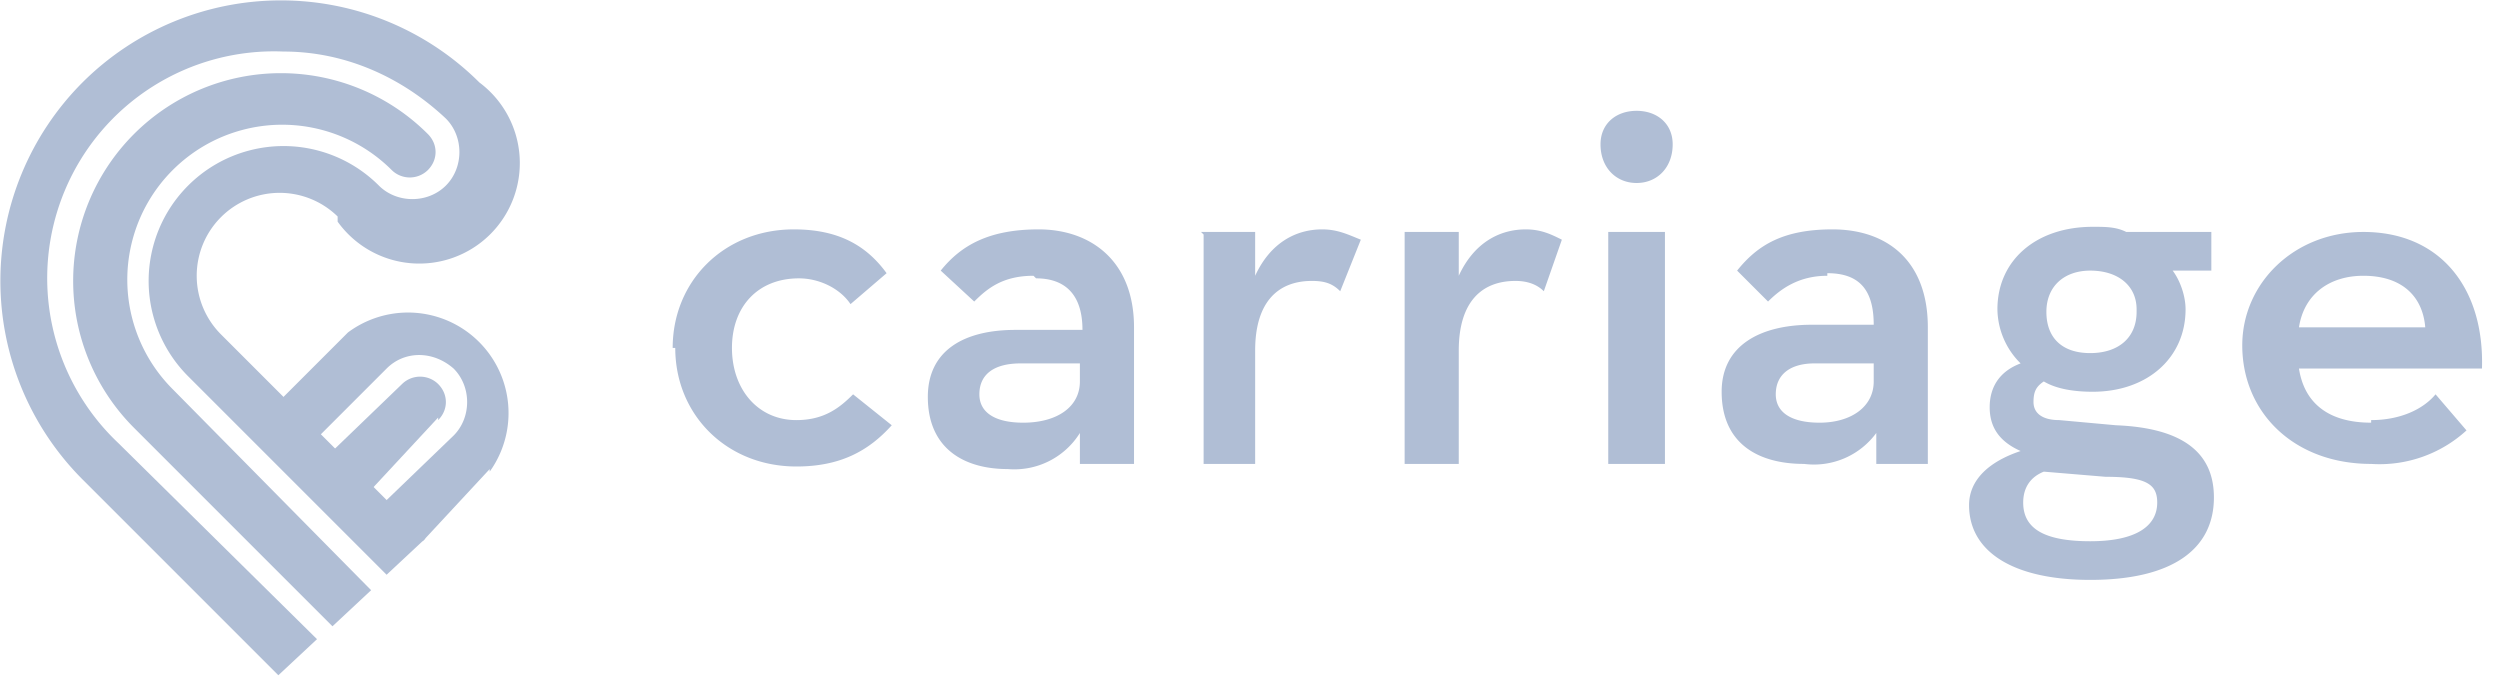 <svg xmlns="http://www.w3.org/2000/svg" width="97" height="27" fill="none" viewBox="0 0 97 27"><defs/><path fill="#B0BED5" d="M17 16.2L14.4 19l-1.5-1.5 2.7-2.6a1 1 0 011.4 0c.4.4.4 1 0 1.4z"/><path fill="#B0BED5" d="M13.1 8.6a3.9 3.9 0 105.5-5.4 10.9 10.9 0 00-15.4 0 10.9 10.9 0 000 15.4l7.6 7.6 1.5-1.4-7.7-7.6A8.8 8.8 0 0111 2c2.4 0 4.6 1 6.3 2.6.7.7.7 1.9 0 2.6-.7.7-1.9.7-2.6 0a5.2 5.2 0 00-7.4 7.4l7.7 7.7 1.5-1.4L8.6 13a3.2 3.2 0 014.5-4.6z"/><path fill="#B0BED5" d="M19 18.2L16.4 21l-1.5-1.5 2.7-2.6c.7-.7.7-1.9 0-2.6-.8-.7-1.9-.7-2.6 0l-2.6 2.6-1.5-1.4 2.6-2.6a3.9 3.9 0 015.5 5.4z"/><path fill="#B0BED5" d="M5.2 16.6A8 8 0 0116.6 5.2c.4.4.4 1 0 1.4a1 1 0 01-1.4 0 6 6 0 00-8.5 8.5l7.7 7.8-1.5 1.4-7.7-7.7zM26.1 13.5c0-2.6 2-4.6 4.7-4.6 1.7 0 2.8.6 3.6 1.7L33 11.8c-.4-.6-1.2-1-2-1-1.6 0-2.6 1.1-2.6 2.7s1 2.8 2.5 2.8c1.1 0 1.7-.5 2.2-1l1.5 1.2c-.9 1-2 1.6-3.7 1.6-2.7 0-4.7-2-4.7-4.6zM39.6 14.1c-1 0-1.6.4-1.6 1.2 0 .7.6 1.1 1.7 1.1 1.3 0 2.2-.6 2.2-1.6v-.7h-2.3zm.5-3.4c-1.2 0-1.8.5-2.3 1l-1.3-1.2c.8-1 1.9-1.6 3.8-1.6 2 0 3.7 1.2 3.7 3.8V18h-2.1v-1.2a3 3 0 01-2.8 1.4c-1.7 0-3.1-.8-3.1-2.8 0-1.8 1.4-2.6 3.4-2.6H42c0-1.4-.7-2-1.8-2zM46.6 9h2.1v1.7c.6-1.3 1.6-1.8 2.6-1.8.6 0 1 .2 1.5.4l-.8 2c-.3-.3-.6-.4-1.1-.4-1.3 0-2.2.8-2.2 2.7V18h-2V9.1zM54.5 9h2.1v1.7c.6-1.3 1.6-1.8 2.6-1.8.6 0 1 .2 1.4.4l-.7 2c-.3-.3-.7-.4-1.1-.4-1.3 0-2.2.8-2.2 2.7V18h-2.1V9.1zM62.4 9h2.2v9h-2.2V9zm-.3-3.4c0-.8.6-1.3 1.4-1.3.8 0 1.4.5 1.4 1.3 0 .9-.6 1.5-1.4 1.5-.8 0-1.4-.6-1.4-1.5zM70.4 14.1c-.9 0-1.5.4-1.5 1.2 0 .7.6 1.1 1.7 1.1 1.2 0 2.1-.6 2.1-1.6v-.7h-2.3zm.5-3.4c-1.1 0-1.8.5-2.3 1l-1.2-1.2c.8-1 1.8-1.6 3.7-1.6 2.1 0 3.7 1.2 3.7 3.8V18h-2v-1.2A3 3 0 0170 18c-1.8 0-3.2-.8-3.2-2.8 0-1.8 1.5-2.6 3.5-2.6h2.4c0-1.4-.6-2-1.8-2zM82.9 12c0-.9-.7-1.5-1.8-1.5-1 0-1.7.6-1.7 1.6s.6 1.6 1.7 1.6 1.8-.6 1.8-1.6zm-4.4 7.5c0 1 .8 1.5 2.6 1.5s2.6-.6 2.6-1.5c0-.7-.4-1-2-1l-2.4-.2c-.5.2-.8.6-.8 1.2zM85.8 9v1.5h-1.5c.3.4.5 1 .5 1.5 0 1.9-1.5 3.2-3.6 3.2-.7 0-1.4-.1-1.9-.4-.3.2-.4.4-.4.8s.3.7 1 .7l2.2.2c2.5.1 3.8 1 3.8 2.8 0 2-1.6 3.2-4.8 3.2-3 0-4.7-1.1-4.7-2.9 0-1 .8-1.7 2-2.1-.9-.4-1.2-1-1.2-1.7 0-.8.4-1.4 1.2-1.7a3 3 0 01-.9-2.1c0-1.9 1.5-3.2 3.7-3.2.5 0 .9 0 1.3.2h3.3zM94.1 12.7c-.1-1.2-.9-2-2.4-2-1.3 0-2.3.7-2.5 2h5zM92 16.3c1.1 0 2-.4 2.5-1l1.2 1.4A5 5 0 0192 18c-3 0-5-2-5-4.6C87 11 89 9 91.7 9c3 0 4.7 2.2 4.6 5.3h-7.1c.2 1.3 1.1 2.1 2.8 2.1z"/></svg>